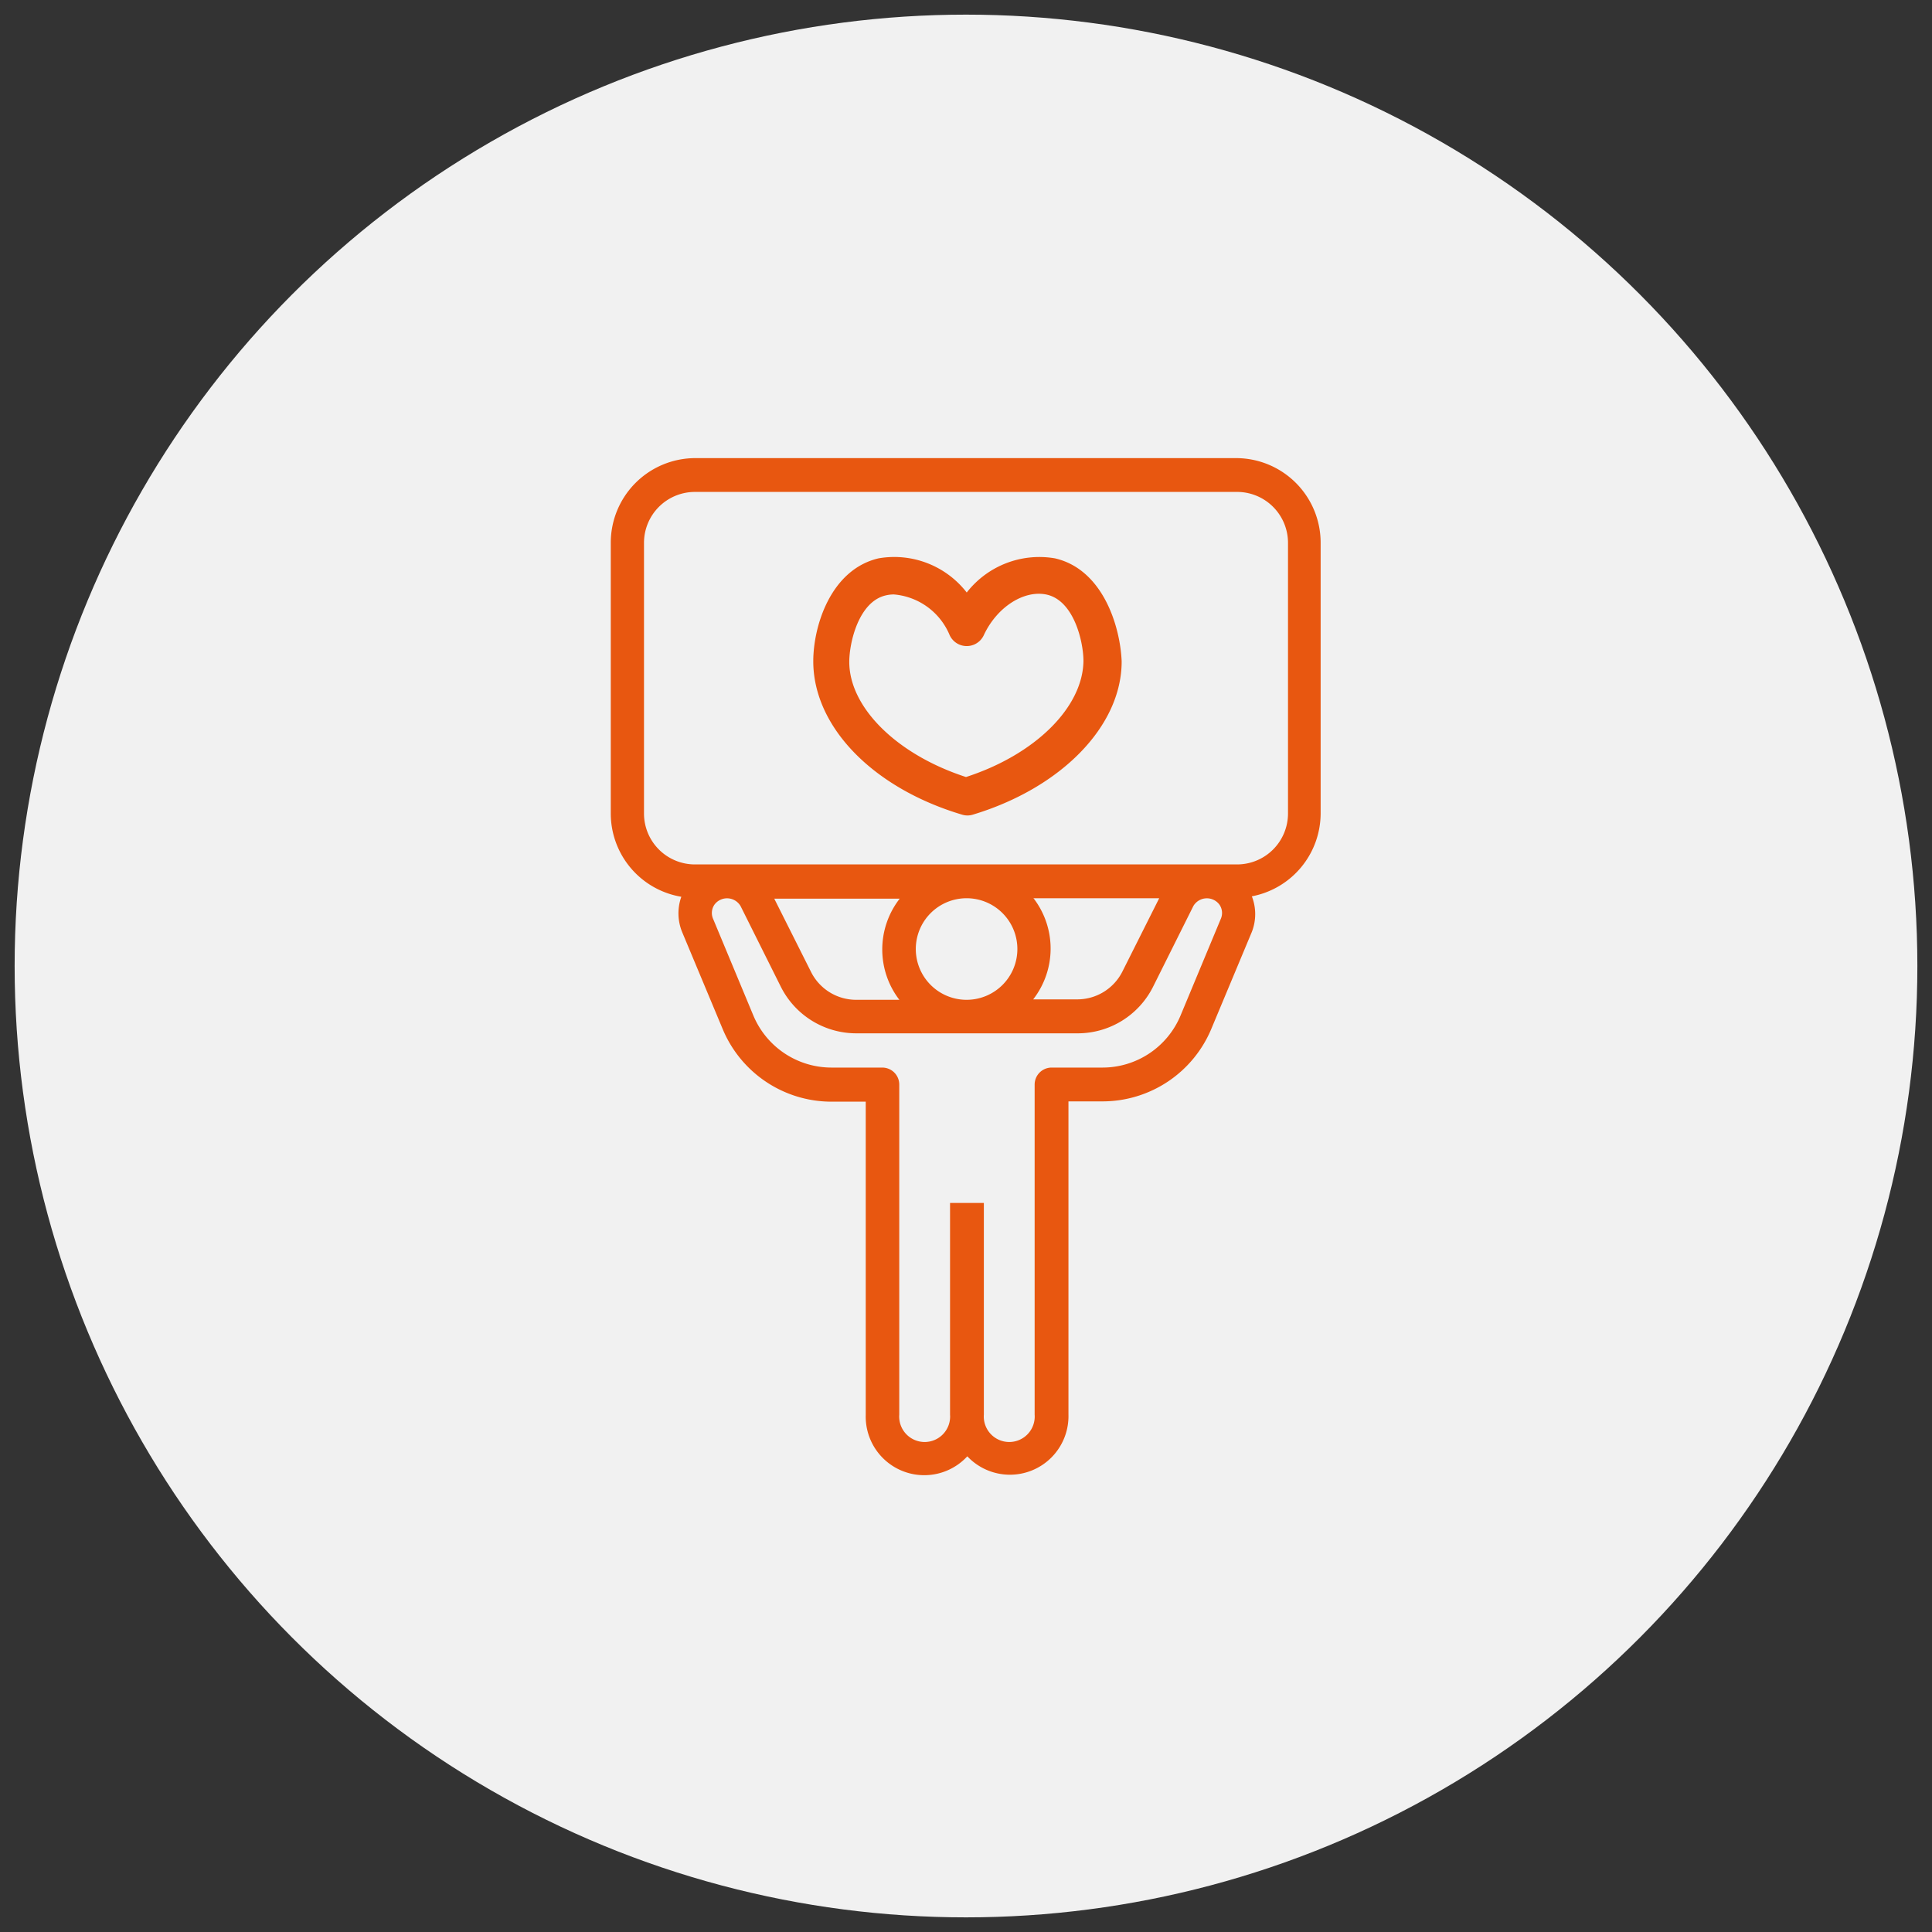 <svg id="guarantee" xmlns="http://www.w3.org/2000/svg" viewBox="0 0 132 132"><rect x="0" y="0" width="132" height="132" fill="#333333" stroke="none"/><defs><style>.cls-1{fill:#f1f1f1;}.cls-2,.cls-3{fill:#e85710;fill-rule:evenodd;}.cls-3{stroke:#e85710;stroke-linecap:round;stroke-linejoin:round;stroke-width:0.25px;}</style></defs><title>opt_loyalty_program_orange</title><circle class="cls-1" cx="66" cy="66" r="65"/><path class="cls-2" d="M84.51,31.3h-37a5.78,5.78,0,0,0-5.78,5.78V55.59a5.77,5.77,0,0,0,4.82,5.68,3.37,3.37,0,0,0,.06,2.42l2.75,6.58a8.06,8.06,0,0,0,7.47,5h2.32v21.4a4,4,0,0,0,6.94,2.83A4,4,0,0,0,73,96.65V75.25h2.31a8.06,8.06,0,0,0,7.47-5l2.75-6.58a3.34,3.34,0,0,0,0-2.43,5.78,5.78,0,0,0,4.7-5.67V37.08a5.78,5.78,0,0,0-5.78-5.78Zm-15,33.54a3.47,3.47,0,1,1-3.47-3.47,3.47,3.47,0,0,1,3.47,3.47Zm1.12-3.47h8.57l-2.51,5a3.45,3.45,0,0,1-3.1,1.91h-3a5.65,5.65,0,0,0,0-6.94Zm-9.19,6.94H58.52a3.45,3.45,0,0,1-3.11-1.91l-2.51-5h8.57a5.65,5.65,0,0,0,0,6.94ZM83.4,62.8l-2.74,6.58a5.78,5.78,0,0,1-5.34,3.56H71.85a1.16,1.16,0,0,0-1.16,1.16V96.65a1.74,1.74,0,1,1-3.47,0V82.19H64.91V96.65a1.74,1.74,0,1,1-3.47,0V74.1a1.16,1.16,0,0,0-1.16-1.16H56.81a5.79,5.79,0,0,1-5.34-3.56L48.73,62.8a1,1,0,0,1,.09-1,1.07,1.07,0,0,1,1.78.11l2.74,5.49a5.77,5.77,0,0,0,5.18,3.2h15.1a5.76,5.76,0,0,0,5.17-3.2l2.74-5.49a1.07,1.07,0,0,1,1.78-.11,1,1,0,0,1,.09,1ZM88,55.59a3.48,3.48,0,0,1-3.47,3.47h-37A3.48,3.48,0,0,1,44,55.59V37.08a3.48,3.48,0,0,1,3.47-3.47h37A3.48,3.48,0,0,1,88,37.08V55.59Z"/><path class="cls-3" d="M72.05,38.27h0a6.16,6.16,0,0,0-6,2.42,6.14,6.14,0,0,0-6-2.42c-3.19.75-4.36,4.54-4.36,6.91,0,4.39,4,8.55,10.08,10.36a1.11,1.11,0,0,0,.66,0c6-1.81,10.09-6,10.08-10.36C76.41,42.81,75.24,39,72.05,38.27ZM66,53.22h0c-4.79-1.54-8.1-4.81-8.1-8,0-1.32.64-4.2,2.58-4.66a2.48,2.48,0,0,1,.61-.07A4.66,4.66,0,0,1,65,43.35a1.16,1.16,0,0,0,2.1,0c.93-2,2.86-3.21,4.47-2.84,1.94.46,2.58,3.34,2.58,4.66C74.1,48.41,70.79,51.68,66,53.22Z"/></svg>